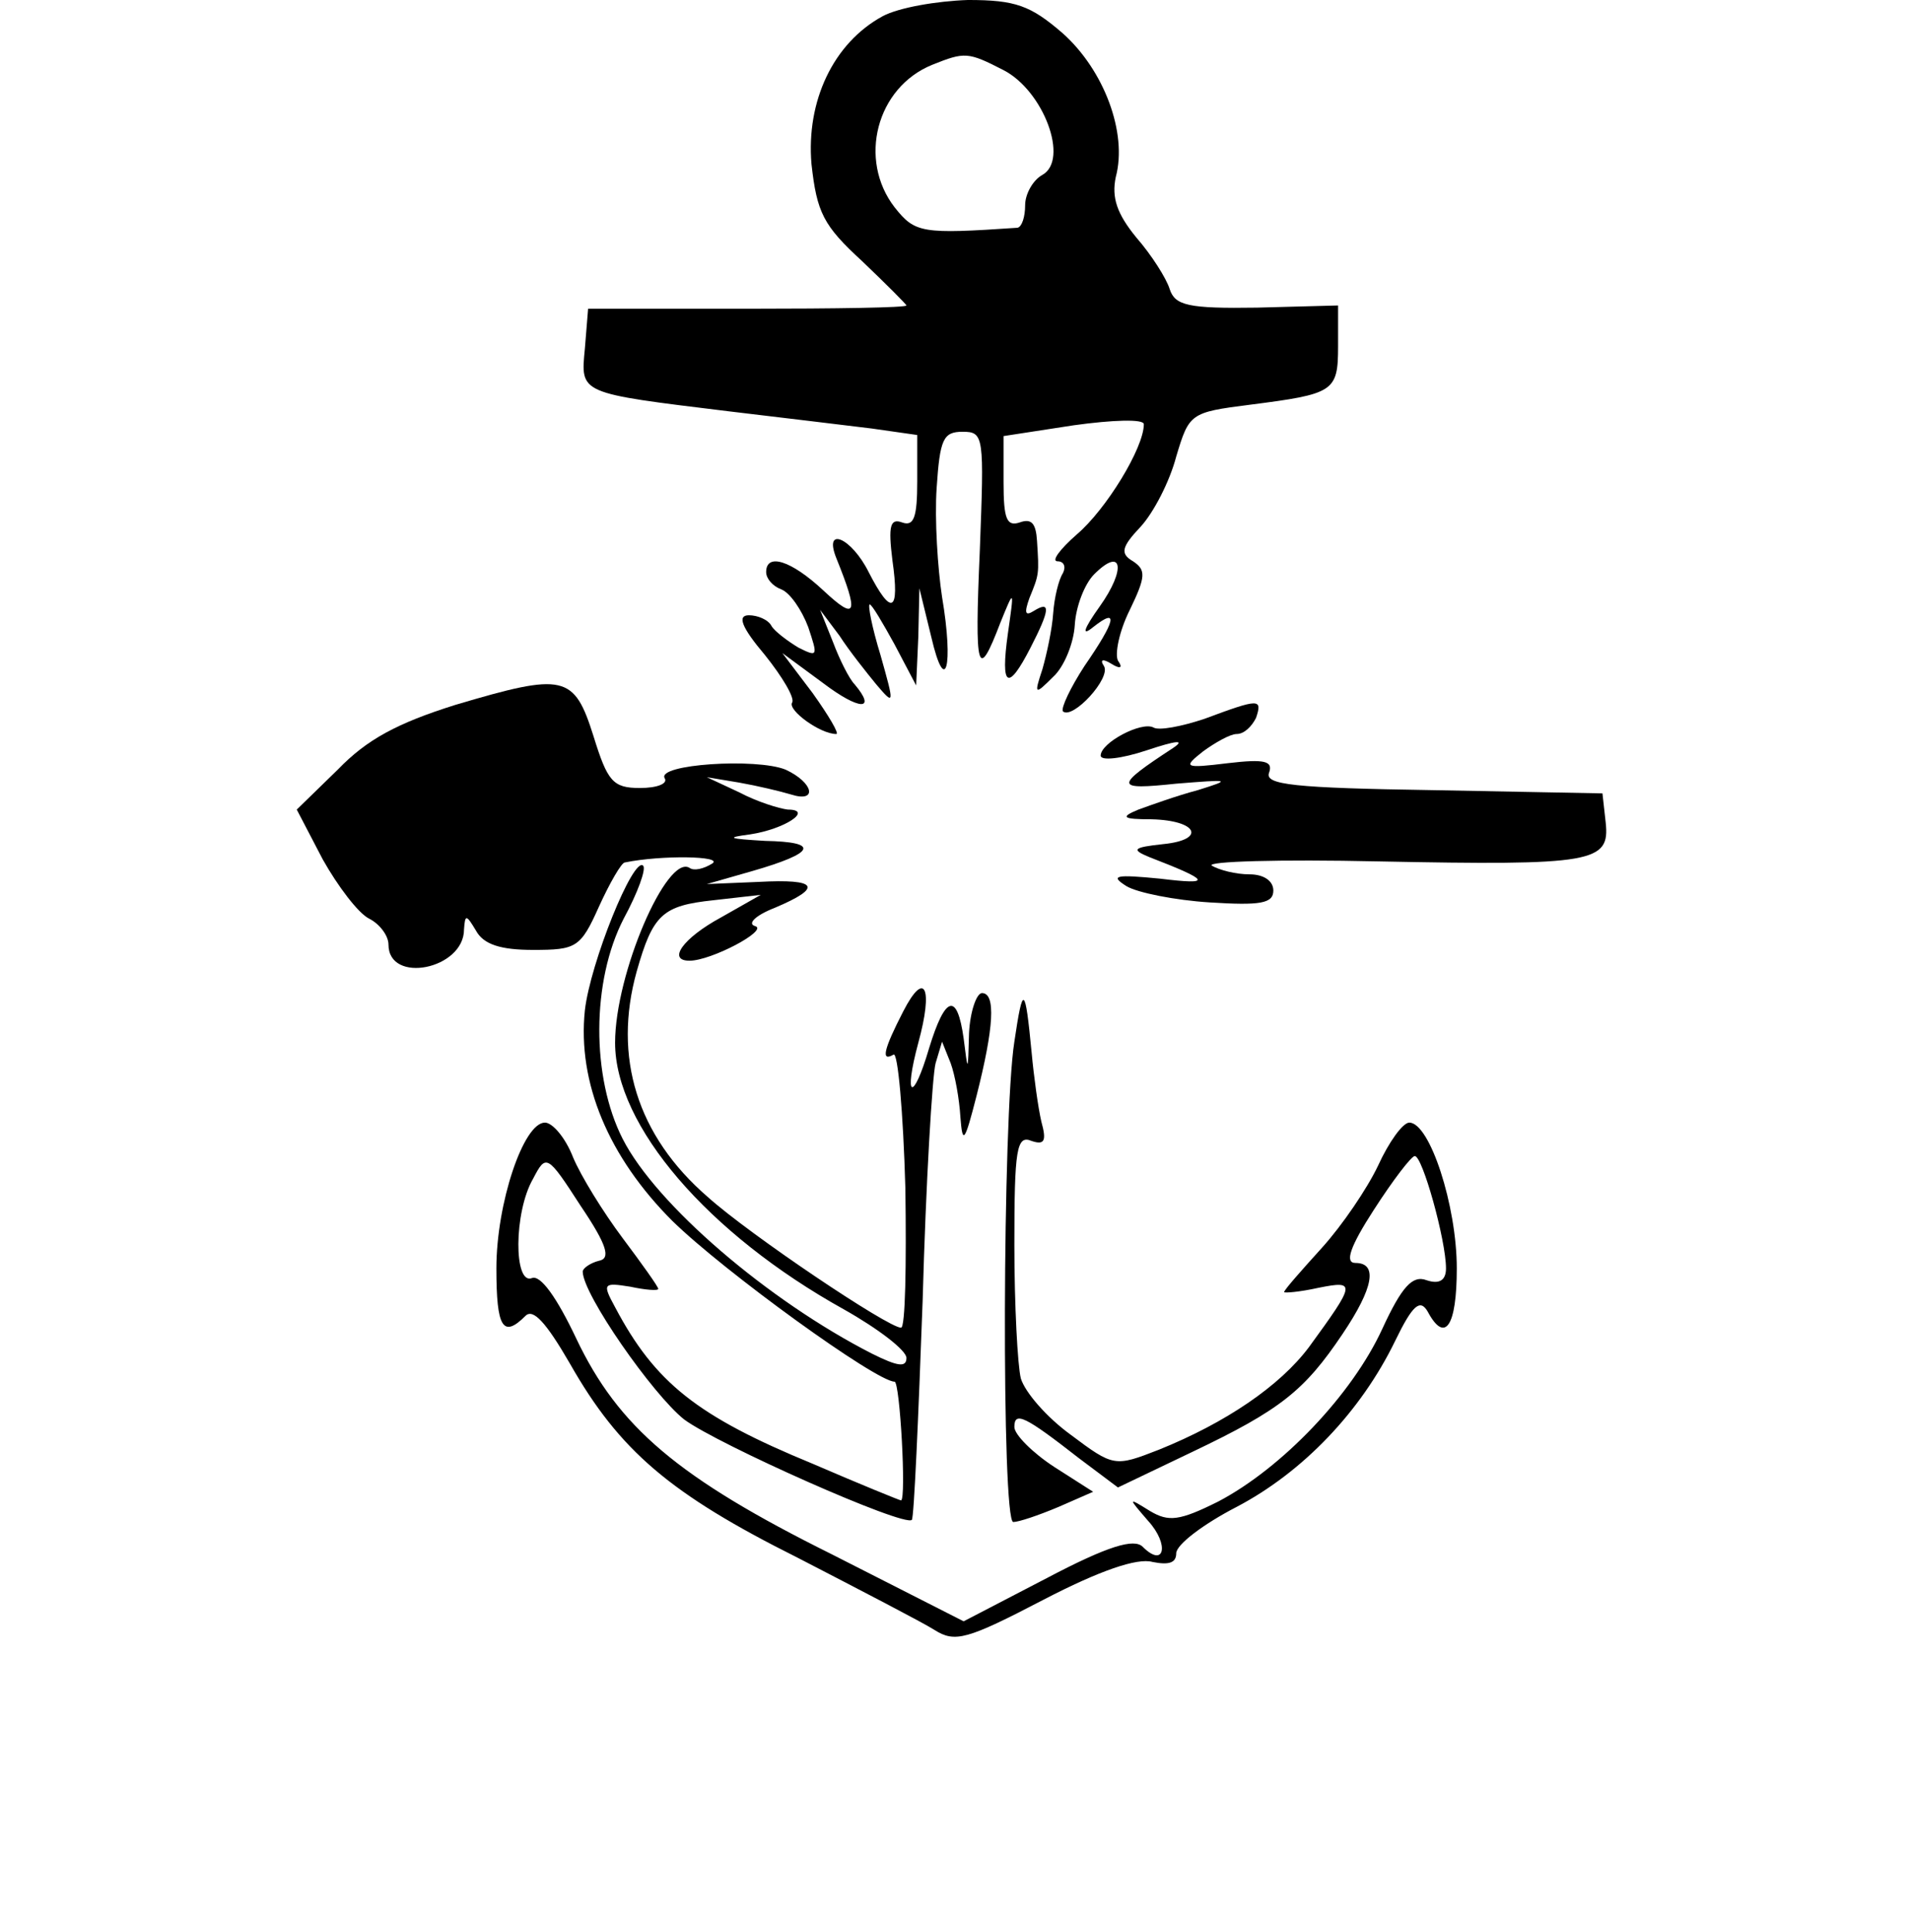 <?xml version="1.0" standalone="no"?>
<!DOCTYPE svg PUBLIC "-//W3C//DTD SVG 20010904//EN"
 "http://www.w3.org/TR/2001/REC-SVG-20010904/DTD/svg10.dtd">
<svg version="1.0" xmlns="http://www.w3.org/2000/svg"
 width="177pt" height="179pt" viewBox="0 0 177 179"
 preserveAspectRatio="xMidYMid meet">
<g transform="translate(0,179) scale(0.1,-0.1)"
fill="#000000" stroke="none">
<path d="M818 1775 c-46 -25 -71 -79 -66 -137 5 -45 11 -57 47 -90 22 -21 41
-40 41 -41 0 -2 -66 -3 -147 -3 l-148 0 -3 -37 c-4 -42 -6 -41 133 -58 50 -6
109 -13 133 -16 l42 -6 0 -43 c0 -33 -3 -42 -14 -38 -11 4 -13 -3 -9 -35 7
-49 -1 -52 -22 -11 -16 32 -42 43 -30 13 21 -52 19 -59 -12 -30 -30 28 -53 35
-53 17 0 -6 6 -13 14 -16 8 -3 19 -19 25 -35 9 -27 9 -28 -9 -19 -10 6 -22 15
-25 20 -3 6 -13 10 -21 10 -11 0 -7 -11 15 -37 16 -20 28 -40 25 -44 -4 -7 26
-29 41 -29 3 0 -7 17 -22 38 l-28 37 38 -28 c33 -25 50 -26 29 -1 -5 5 -14 23
-20 39 l-12 30 18 -24 c9 -14 25 -34 34 -45 17 -20 17 -19 4 27 -8 26 -12 47
-10 47 2 0 12 -17 23 -37 l20 -38 2 45 1 45 11 -45 c13 -56 21 -28 10 37 -4
26 -7 72 -5 101 3 45 6 52 24 52 20 0 20 -4 16 -110 -5 -113 -2 -122 19 -67
13 32 13 32 7 -10 -7 -50 0 -54 21 -13 18 35 19 44 3 34 -8 -5 -9 -2 -4 12 9
22 9 22 7 53 -1 16 -5 21 -16 17 -12 -4 -15 3 -15 37 l0 43 65 10 c36 5 65 6
65 1 0 -22 -35 -79 -62 -102 -16 -14 -24 -25 -18 -25 6 0 8 -5 5 -11 -4 -6 -8
-23 -9 -37 -1 -15 -6 -38 -10 -52 -8 -24 -7 -24 10 -7 10 9 19 31 20 48 1 17
9 38 18 47 26 26 30 5 5 -30 -15 -21 -17 -28 -6 -19 24 19 21 6 -8 -36 -13
-20 -22 -39 -20 -42 9 -8 45 31 38 42 -4 6 -1 7 7 2 8 -5 11 -4 6 3 -3 6 1 27
11 47 15 31 15 37 3 45 -12 7 -11 13 7 32 12 13 27 42 33 65 12 40 13 41 68
48 78 10 82 12 82 54 l0 38 -75 -2 c-64 -1 -76 2 -81 17 -3 10 -17 32 -31 48
-18 22 -23 37 -19 56 11 41 -11 99 -49 133 -30 26 -44 31 -88 31 -29 -1 -64
-7 -79 -15z m112 -50 c37 -19 61 -83 36 -97 -9 -5 -16 -18 -16 -28 0 -11 -3
-20 -7 -21 -89 -6 -95 -5 -114 19 -34 44 -17 111 35 132 30 12 33 12 66 -5z"/>
<path d="M422 1137 c-54 -17 -82 -32 -109 -60 l-38 -37 24 -46 c14 -25 33 -50
43 -55 10 -5 18 -16 18 -24 0 -37 70 -23 70 14 1 14 2 14 11 -1 7 -13 23 -18
53 -18 40 0 44 2 61 40 10 22 21 41 24 41 34 7 92 6 81 -1 -8 -5 -17 -7 -21
-4 -21 13 -69 -98 -69 -162 0 -77 86 -177 212 -247 32 -18 58 -38 58 -45 0 -9
-8 -8 -32 4 -96 49 -200 138 -231 199 -29 57 -29 146 1 204 13 24 21 46 18 49
-9 9 -49 -90 -54 -134 -7 -67 22 -136 81 -195 48 -47 189 -149 206 -149 5 0
11 -109 6 -110 -1 0 -38 15 -82 34 -107 44 -146 75 -183 145 -12 22 -11 23 14
19 14 -3 26 -4 26 -2 0 2 -15 23 -33 47 -18 24 -39 58 -46 75 -7 18 -19 32
-26 32 -20 0 -45 -75 -45 -135 0 -55 6 -65 27 -44 7 7 19 -6 41 -44 46 -81 93
-121 211 -180 58 -30 116 -60 127 -67 19 -12 30 -9 101 28 52 27 87 39 101 35
15 -3 22 -1 22 8 0 8 25 27 56 43 61 32 115 88 147 154 16 33 23 39 30 27 16
-30 27 -14 27 40 0 58 -25 135 -44 135 -6 0 -19 -18 -29 -40 -10 -21 -33 -55
-52 -76 -19 -21 -35 -39 -35 -41 0 -1 14 0 32 4 35 7 34 4 -9 -55 -27 -36 -77
-70 -139 -95 -41 -16 -42 -16 -82 14 -22 16 -42 39 -46 52 -3 12 -6 68 -6 124
0 88 2 102 16 96 12 -4 14 0 9 18 -3 13 -7 42 -9 64 -6 62 -8 64 -16 10 -11
-70 -12 -445 -1 -445 5 0 23 6 42 14 l32 14 -36 23 c-20 13 -37 30 -37 37 0
15 10 10 60 -29 l36 -27 69 33 c82 39 104 57 139 109 29 43 33 66 12 66 -10 0
-5 15 17 49 18 28 35 50 38 50 7 1 29 -78 29 -104 0 -11 -6 -15 -18 -11 -13 5
-23 -6 -41 -45 -28 -61 -93 -129 -152 -160 -36 -18 -46 -19 -63 -9 -21 13 -21
13 -2 -9 20 -22 15 -44 -5 -24 -8 8 -32 1 -89 -29 l-77 -40 -122 62 c-143 71
-198 118 -237 200 -18 38 -33 59 -41 56 -17 -7 -17 61 1 92 12 23 13 23 44
-25 25 -37 28 -49 17 -51 -8 -2 -15 -7 -15 -10 0 -21 65 -114 94 -137 31 -23
204 -100 211 -93 2 2 6 93 10 203 3 110 9 209 12 220 l6 20 8 -20 c4 -11 8
-33 9 -50 2 -26 4 -23 15 20 16 63 18 95 5 95 -5 0 -11 -17 -12 -37 -1 -37 -1
-37 -5 -5 -6 43 -17 40 -32 -9 -15 -51 -24 -47 -10 5 14 51 6 68 -14 29 -18
-35 -21 -47 -9 -40 4 3 9 -53 11 -124 1 -71 0 -129 -4 -129 -12 0 -140 86
-179 121 -66 57 -88 130 -66 209 15 53 24 61 71 66 l44 5 -37 -21 c-35 -19
-50 -40 -29 -40 20 0 73 28 61 32 -8 2 0 10 18 17 45 19 40 27 -15 24 l-48 -2
42 12 c59 17 63 27 12 28 -34 2 -37 3 -14 6 33 5 59 23 35 23 -8 1 -28 7 -45
16 l-30 14 30 -5 c17 -3 38 -8 48 -11 25 -8 21 11 -5 23 -27 11 -120 5 -112
-8 3 -5 -7 -9 -23 -9 -25 0 -30 6 -43 48 -18 57 -27 59 -128 29z"/>
<path d="M1116 1124 c-21 -7 -42 -11 -47 -8 -11 6 -49 -14 -49 -26 0 -5 19 -3
43 5 27 9 36 10 24 2 -55 -36 -54 -39 3 -33 50 4 52 4 20 -6 -19 -5 -44 -14
-55 -18 -17 -7 -15 -9 12 -9 43 -1 51 -19 11 -23 -28 -3 -30 -5 -13 -12 57
-22 59 -26 10 -20 -41 4 -47 3 -31 -7 10 -6 45 -13 77 -15 47 -3 59 -1 59 11
0 9 -9 15 -22 15 -13 0 -28 4 -35 8 -6 4 63 6 154 4 200 -4 215 -1 211 36 l-3
27 -157 3 c-129 2 -156 5 -152 16 4 11 -4 13 -38 9 -41 -5 -42 -4 -23 11 11 8
25 16 31 16 7 0 14 7 18 15 6 18 3 18 -48 -1z"/>
</g>
</svg>
